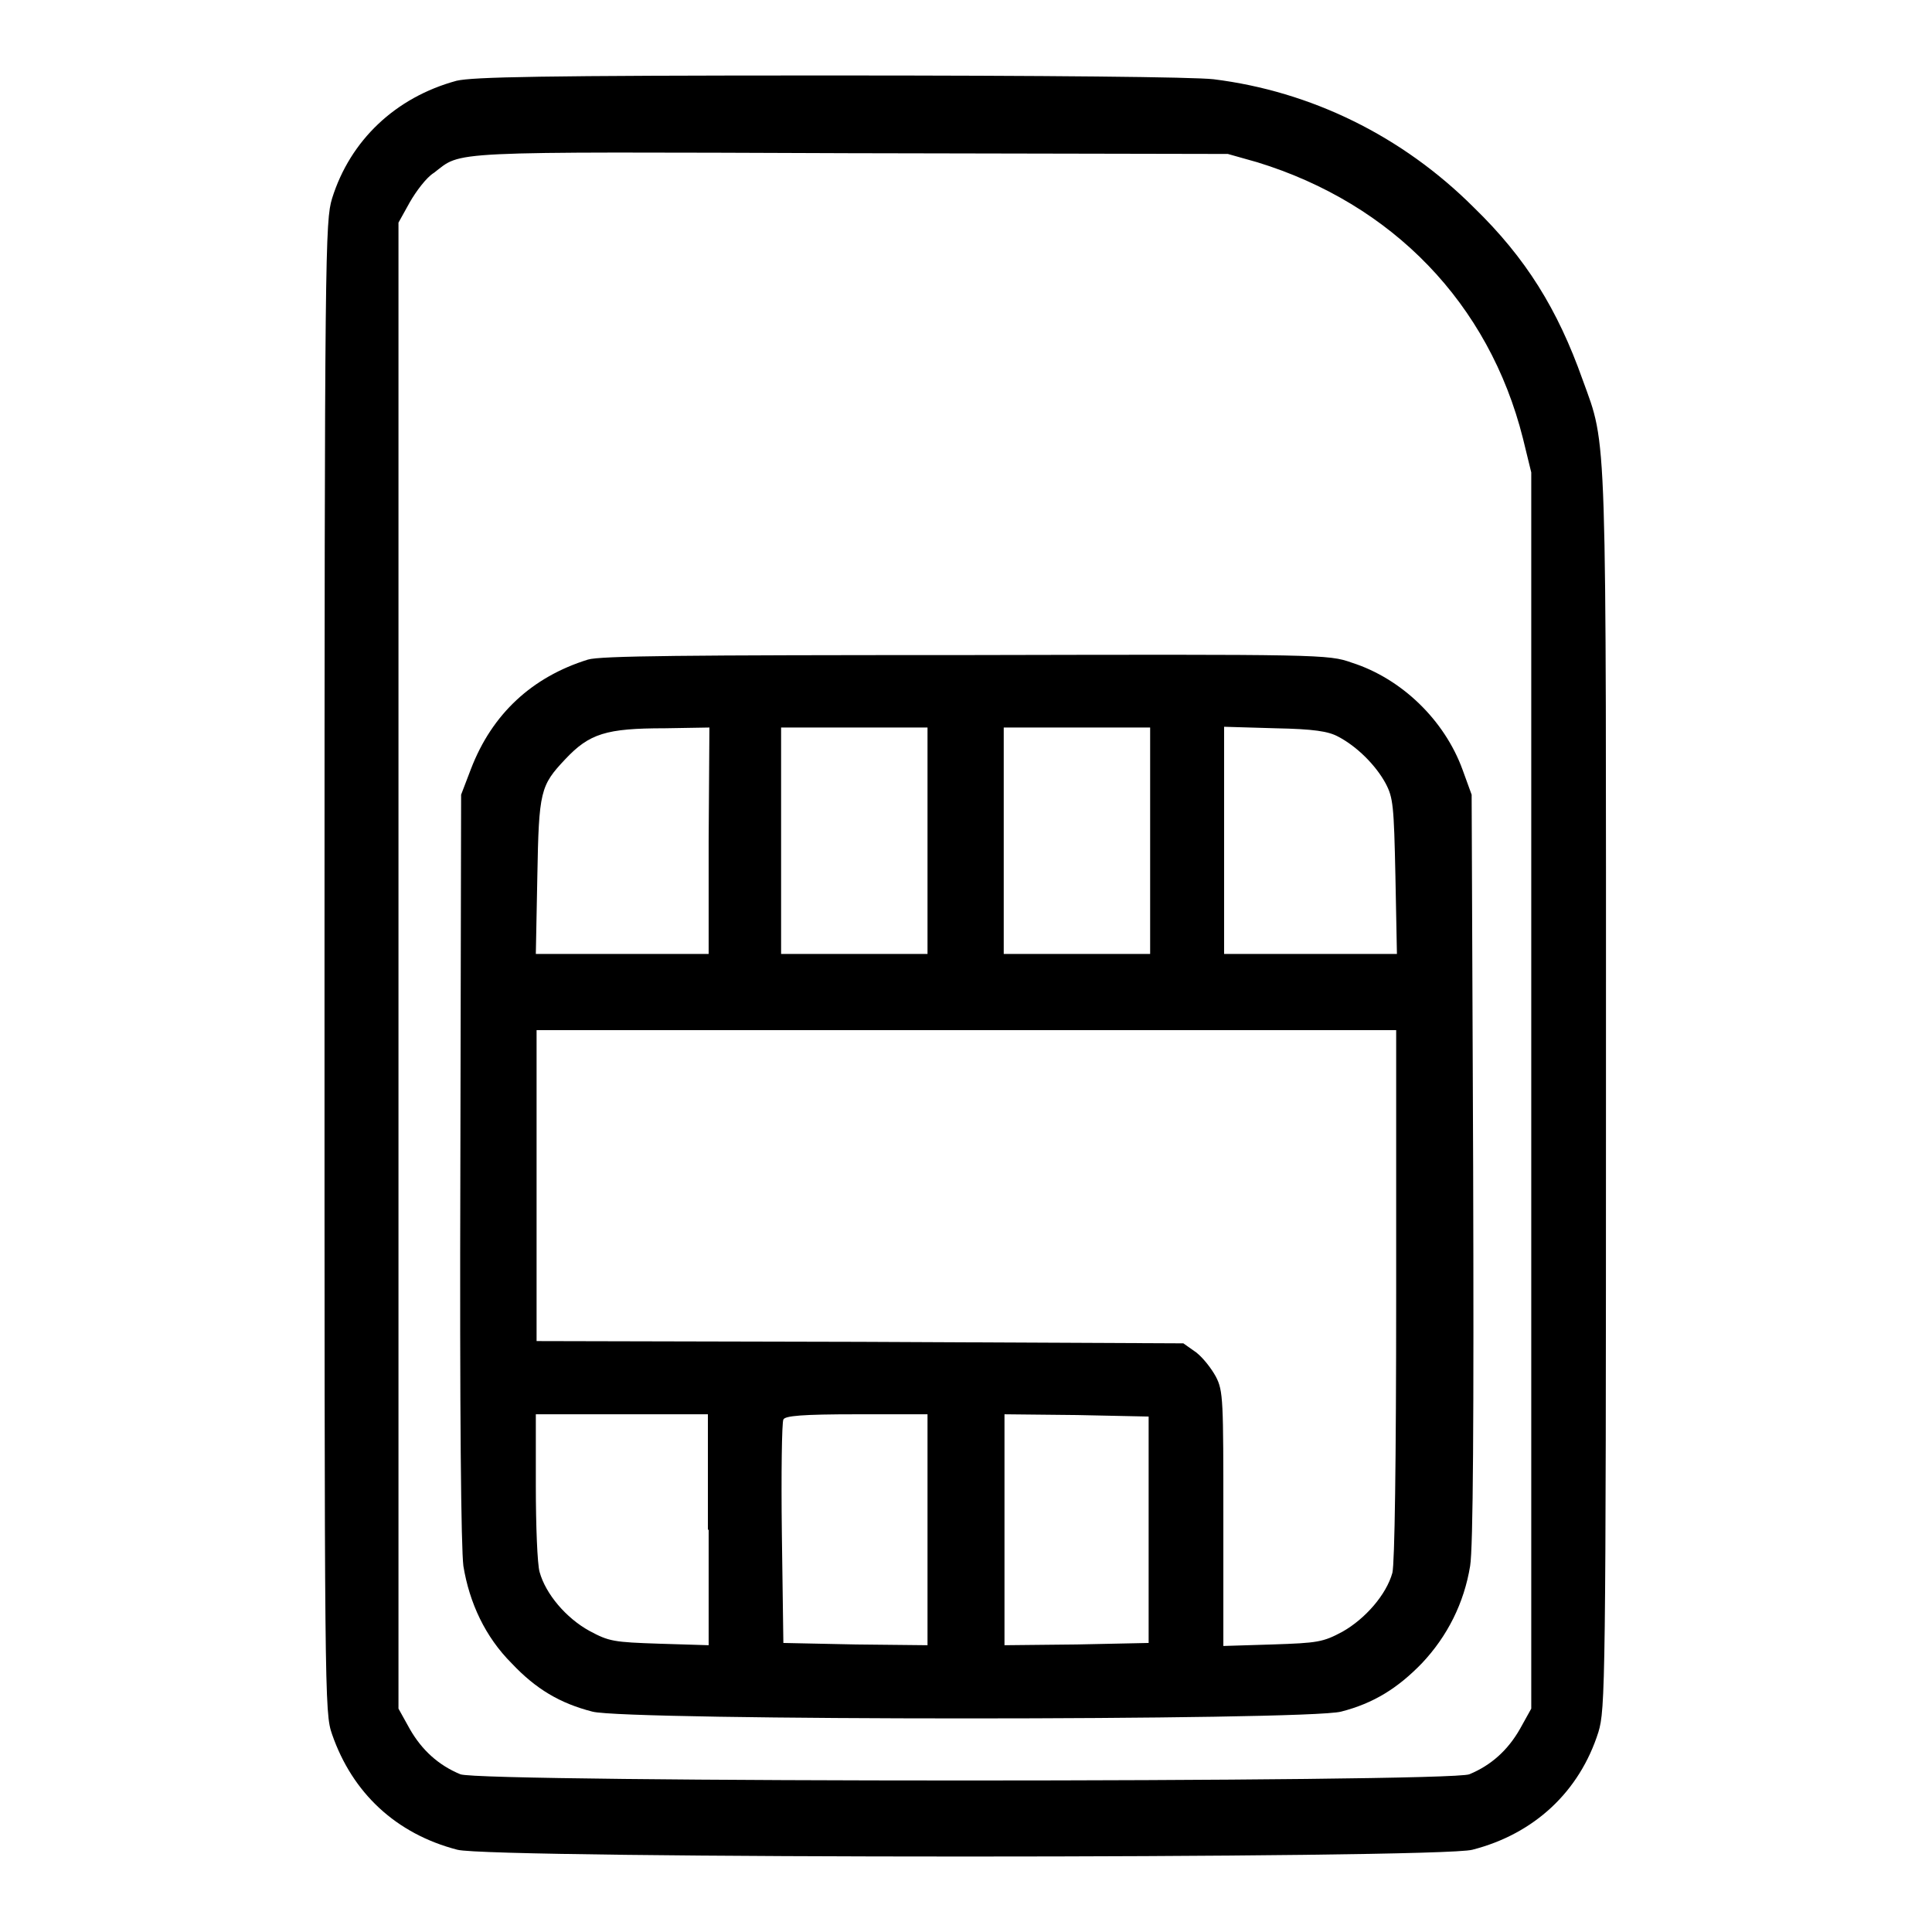<?xml version="1.0" encoding="utf-8"?>
<!-- Svg Vector Icons : http://www.onlinewebfonts.com/icon -->
<!DOCTYPE svg PUBLIC "-//W3C//DTD SVG 1.1//EN" "http://www.w3.org/Graphics/SVG/1.1/DTD/svg11.dtd">
<svg version="1.1" xmlns="http://www.w3.org/2000/svg" xmlns:xlink="http://www.w3.org/1999/xlink" x="0px" y="0px" viewBox="0 0 256 256" enable-background="new 0 0 256 256" xml:space="preserve">
<g><g><g><path fill="#000000" d="M60.5,10.7c-8.1,2.2-14.1,7.9-16.5,15.6c-0.9,3-1,6.4-1,101.8c0,97.5,0,98.8,1,101.7c2.7,7.8,8.5,13.2,16.6,15.3c4.4,1.2,130.2,1.2,134.5,0c8.2-2.1,14.2-7.7,16.7-15.6c0.9-3,1-6.1,1-84.6c0-89.5,0.2-85.5-3.1-94.6c-3.3-9.3-7.5-16.1-14.4-22.8c-9.5-9.5-21.6-15.4-34.5-17c-2.6-0.3-21.7-0.5-51-0.5C71.4,10,62.7,10.2,60.5,10.7z M166.6,21.5c17.9,5.5,30.7,18.7,35.2,36.6l1.1,4.5v81.9v81.9l-1.5,2.7c-1.6,2.8-3.8,4.8-6.7,6c-2.6,1.1-131.1,1.1-133.7,0c-2.9-1.2-5.1-3.2-6.7-6l-1.5-2.7v-98.4V29.5l1.5-2.7c0.8-1.4,2.2-3.3,3.2-3.9c3.8-2.9,0.8-2.8,55.1-2.6l50.1,0.1L166.6,21.5z"/><path fill="#000000" d="M77.9,87.4c-7.4,2.3-12.7,7.2-15.5,14.5l-1.3,3.4L61,154.6c-0.1,33.3,0.1,50.5,0.4,52.9c0.8,4.9,2.9,9.4,6.4,12.9c3.2,3.4,6.4,5.3,10.7,6.4c4.5,1.2,94.6,1.2,99.2,0c4.3-1.1,7.5-3.1,10.7-6.4c3.4-3.6,5.6-8,6.4-12.9c0.4-2.4,0.5-19.5,0.4-52.9l-0.2-49.3l-1.2-3.3c-2.4-6.6-8.1-12.1-14.7-14.2c-3.1-1.1-4-1.1-51.1-1C90.6,86.8,79.5,86.9,77.9,87.4z M93.9,111.4v15H82.4H71l0.2-10.3c0.2-11.3,0.4-12,3.7-15.5c3.2-3.4,5.4-4.1,13.2-4.1l5.9-0.1L93.9,111.4L93.9,111.4z M122.9,111.4v15h-9.7h-9.7v-15v-15h9.7h9.7V111.4z M152.4,111.4v15h-9.7h-9.7v-15v-15h9.7h9.7V111.4z M177.3,97.6c2.5,1.3,5,3.8,6.3,6.2c1,1.9,1.1,2.9,1.3,12.3l0.2,10.3h-11.4h-11.5v-15.1v-15l6.8,0.2C174.1,96.6,176,96.9,177.3,97.6z M185,171.5c0,22.5-0.2,35.6-0.5,36.9c-0.8,2.9-3.6,6.1-6.6,7.8c-2.6,1.4-3.3,1.5-9.3,1.7l-6.5,0.2v-16.8c0-15.8,0-17-1-18.9c-0.6-1.1-1.7-2.5-2.6-3.2l-1.7-1.2l-42.8-0.2l-42.9-0.1v-20.6v-20.6H128H185V171.5z M93.9,202.7V218l-6.5-0.2c-6.1-0.2-6.7-0.3-9.3-1.7c-3.1-1.7-5.8-4.9-6.6-7.8c-0.3-1-0.5-6.2-0.5-11.4v-9.5h11.4h11.4V202.7L93.9,202.7z M122.9,202.7v15.3l-9.5-0.1l-9.6-0.2l-0.2-14.5c-0.1-8,0-14.7,0.2-15.1c0.2-0.5,2.5-0.7,9.7-0.7h9.4L122.9,202.7L122.9,202.7z M152.2,202.7v15l-9.5,0.2l-9.6,0.1v-15.3v-15.3l9.6,0.1l9.5,0.2V202.7z"/></g></g></g>
</svg>